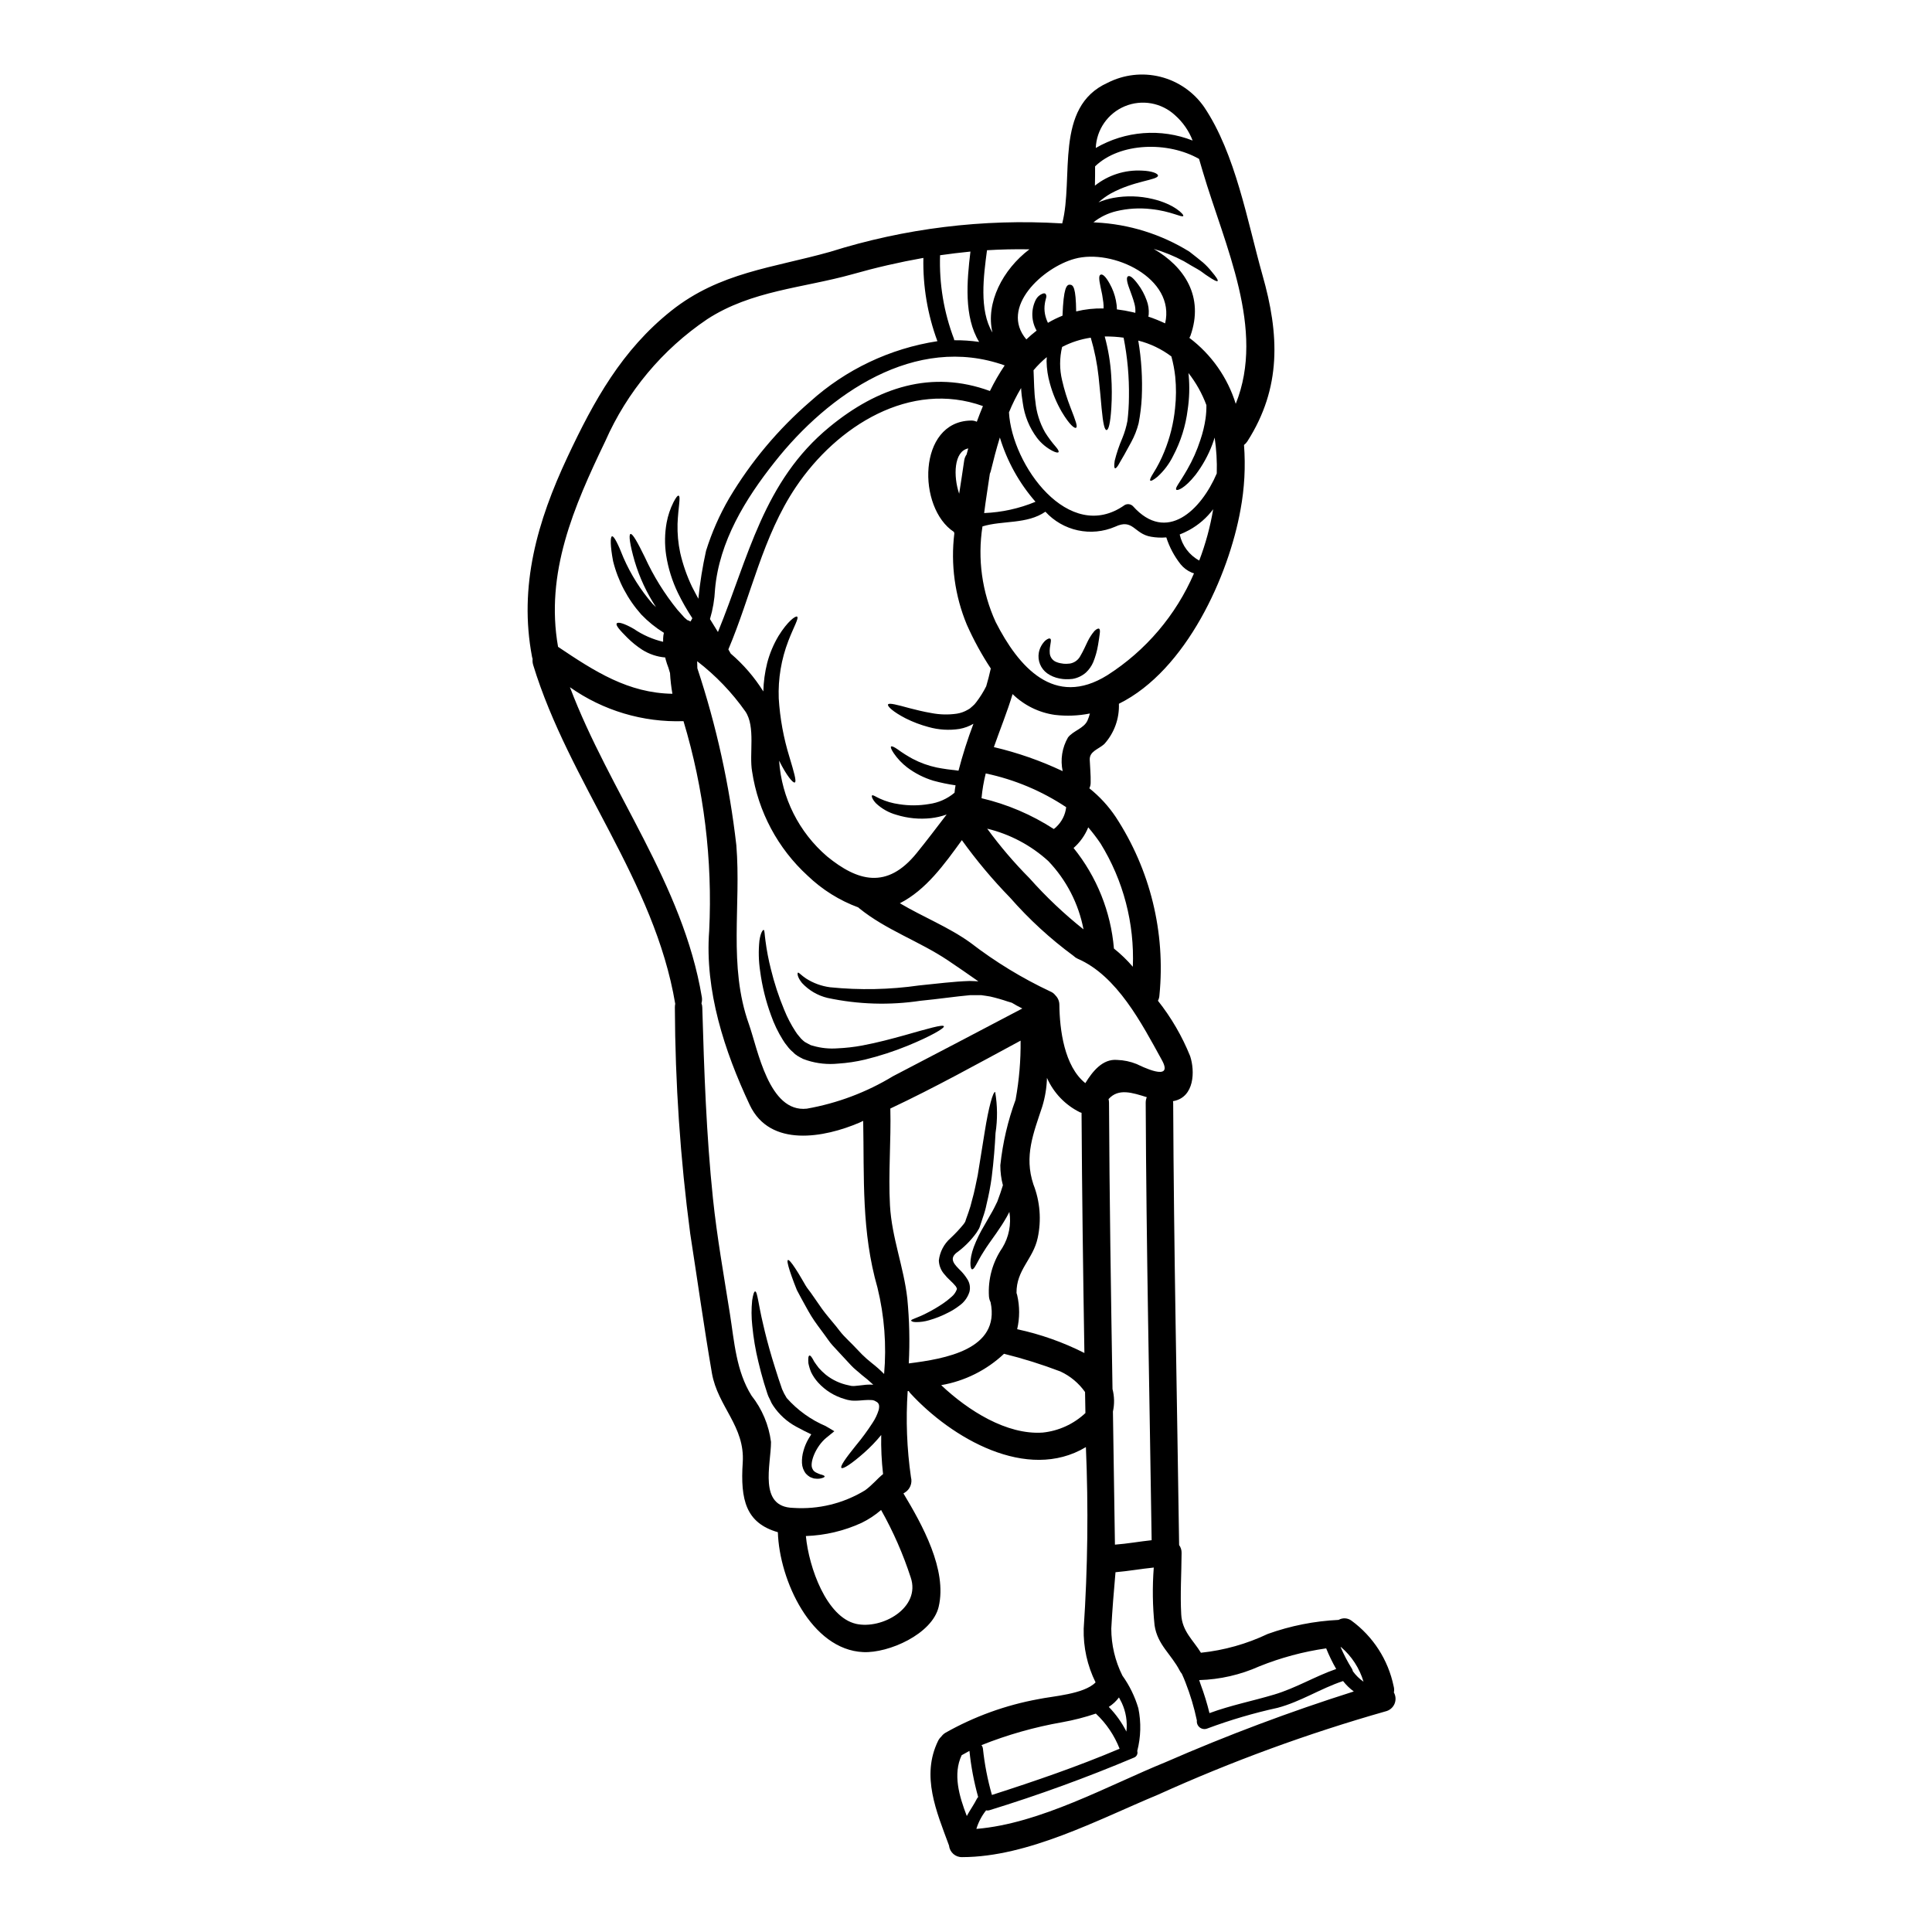 <?xml version="1.0" encoding="UTF-8"?>
<!-- Uploaded to: ICON Repo, www.svgrepo.com, Generator: ICON Repo Mixer Tools -->
<svg fill="#000000" width="800px" height="800px" version="1.1" viewBox="144 144 512 512" xmlns="http://www.w3.org/2000/svg">
 <g>
  <path d="m513.39 592.52c0.531 0.941 0.586 2.074 0.152 3.062-0.438 0.984-1.312 1.707-2.363 1.949-20.629 5.867-40.793 13.25-60.332 22.094-15.805 6.566-34.348 16.508-51.848 16.531-1.766 0.062-3.277-1.242-3.481-2.992 0-0.047-0.023-0.07-0.023-0.094-3.328-9.02-7.438-18.402-2.894-27.715 0.211-0.43 0.5-0.816 0.852-1.141 0.289-0.398 0.652-0.734 1.07-0.996 7.652-4.328 15.977-7.344 24.625-8.922 3.648-0.789 12.129-1.285 15.191-4.449-2.191-4.43-3.273-9.328-3.148-14.266 1.07-16.008 1.262-32.059 0.582-48.086-15.629 9.359-35.66-2.457-46.504-14.246v0.004c-0.176-0.195-0.332-0.406-0.461-0.633-0.098 0.023-0.168 0.023-0.27 0.051h0.004c-0.512 7.609-0.219 15.25 0.871 22.797 0.426 1.59-0.258 3.269-1.676 4.109-0.094 0.051-0.191 0.121-0.316 0.195 4.984 8.289 11.645 20.246 9.336 30.043-1.703 7.242-13.273 12.324-19.984 12.008-13.777-0.605-22.242-19.035-22.633-31.773-8.457-2.434-9.965-8.535-9.309-18.477 0.629-9.625-6.613-14.781-8.168-23.676-2.117-12.324-3.84-24.699-5.762-37.047l0.004 0.008c-2.625-19.84-3.981-39.832-4.059-59.844-0.004-0.336 0.027-0.668 0.094-0.996-5.469-32.645-28.098-58.535-37.652-89.82h0.004c-0.156-0.508-0.203-1.043-0.148-1.574-0.062-0.172-0.113-0.352-0.145-0.531-3.574-18.789 1.41-35.98 9.383-52.973 7.023-14.957 14.414-28.34 27.516-38.77 12.875-10.219 26.93-11.348 42.094-15.617 19.777-6.234 40.531-8.793 61.23-7.539 0.098 0 0.195 0.023 0.27 0.023 3.148-12.078-2.211-30.848 12.008-37.262 4.328-2.215 9.309-2.785 14.023-1.602 4.715 1.188 8.836 4.043 11.602 8.039 8.336 12.422 11.414 30.215 15.434 44.477 4.5 15.742 5.082 29.875-3.988 44.082-0.242 0.375-0.547 0.703-0.898 0.973 0.434 5.731 0.125 11.492-0.926 17.141-3.086 17.32-14.316 42.586-32.23 51.438v-0.004c0.152 3.938-1.242 7.777-3.887 10.695-1.555 1.391-3.938 1.898-3.84 4.16 0.074 2.016 0.293 4.012 0.242 6.027 0.008 0.527-0.109 1.055-0.344 1.527 2.715 2.16 5.074 4.727 7 7.609 9.129 13.949 13.215 30.598 11.574 47.188-0.02 0.523-0.156 1.039-0.395 1.504 3.531 4.461 6.406 9.406 8.535 14.684 1.312 4.012 1.117 10.793-4.328 11.887h-0.004c-0.07 0.02-0.145 0.027-0.215 0.023 0.027 0.152 0.043 0.305 0.047 0.461 0.168 39.066 1.023 78.129 1.574 117.19 0.449 0.609 0.68 1.355 0.652 2.117-0.023 5.418-0.395 10.863-0.094 16.258 0.238 4.477 3.109 6.734 5.223 10.164 6.144-0.648 12.133-2.332 17.711-4.984 6.039-2.164 12.363-3.418 18.77-3.719 1.07-0.617 2.406-0.539 3.402 0.191 5.754 4.207 9.742 10.402 11.184 17.383 0.156 0.539 0.18 1.105 0.066 1.652zm-10.863-5.613c0.777 1.074 1.73 2.004 2.82 2.758-1.062-3.566-3.129-6.75-5.957-9.168h-0.121c0.855 1.977 1.855 3.887 2.992 5.715 0.129 0.215 0.219 0.449 0.266 0.695zm0.238 5.344 0.004 0.004c-1.07-0.785-2.027-1.711-2.844-2.758-5.957 1.969-11.184 5.449-17.32 7.086h0.004c-6.348 1.387-12.586 3.223-18.672 5.492-0.664 0.266-1.422 0.156-1.988-0.281-0.566-0.441-0.855-1.145-0.766-1.855-0.723-3.434-1.73-6.801-3.012-10.066-0.242-0.68-0.609-1.484-0.973-2.309-0.219-0.254-0.406-0.531-0.559-0.828-2.262-4.371-5.902-6.852-6.664-12.004-0.535-5.09-0.605-10.215-0.215-15.316-3.383 0.34-6.734 0.949-10.141 1.238-0.438 4.961-0.852 9.965-1.117 14.926v0.004c0.004 4.328 1.012 8.594 2.945 12.469 1.883 2.629 3.312 5.555 4.227 8.656 0.77 3.75 0.668 7.625-0.293 11.328 0.227 0.723-0.16 1.492-0.871 1.75-12.539 5.289-25.332 9.945-38.336 13.953-0.277 0.082-0.57 0.09-0.852 0.023-1.16 1.461-2.035 3.129-2.574 4.914 16.965-1.387 35.004-11.547 50.195-17.711 16.27-7.106 32.898-13.352 49.824-18.711zm-4.664-5.957 0.004 0.004c-1.012-1.758-1.898-3.586-2.656-5.465-6.07 0.871-12.02 2.469-17.711 4.762-5.023 2.25-10.441 3.488-15.945 3.648l0.367 1.09c0.941 2.504 1.727 5.062 2.363 7.66 5.59-2.066 11.414-3.207 17.137-4.914 5.723-1.703 10.832-4.836 16.445-6.781zm-26.617-335.28c7.949-19.762-2.941-41.93-8.75-61.594-0.293-1.047-0.633-2.188-0.973-3.305-8.195-4.691-20.957-4.402-27.551 1.969 0 1.723 0 3.43-0.047 5.117v-0.004c3.527-2.809 7.965-4.227 12.469-3.984 2.754 0.098 4.231 0.789 4.254 1.316-0.047 1.211-6.367 1.359-12.543 4.762v-0.004c-1.152 0.668-2.238 1.449-3.231 2.336 1.262-0.539 2.582-0.934 3.934-1.18 3.461-0.629 7.012-0.527 10.43 0.293 5.785 1.359 8.41 4.203 8.094 4.496-0.34 0.512-3.231-1.285-8.559-1.824h0.004c-3.074-0.352-6.184-0.164-9.188 0.559-2.207 0.531-4.273 1.535-6.055 2.941 0.219 0.023 0.414 0.023 0.633 0.051 8.789 0.438 17.32 3.098 24.797 7.731 1.363 1.043 2.555 2.016 3.598 2.867 0.844 0.738 1.617 1.555 2.312 2.43 1.18 1.387 1.746 2.258 1.574 2.481-0.172 0.219-1.117-0.27-2.648-1.316-0.789-0.461-1.629-1.262-2.723-1.848-1.094-0.582-2.305-1.34-3.621-2.113l-0.004 0.004c-2.531-1.348-5.195-2.43-7.945-3.234 8.117 4.691 13.418 12.641 9.723 23.047v-0.004c-0.074 0.188-0.164 0.367-0.27 0.535 5.828 4.394 10.125 10.508 12.285 17.477zm-5.031 18.453c0.098-3.18-0.09-6.359-0.559-9.504-0.195 0.605-0.395 1.238-0.609 1.797-1.09 2.902-2.598 5.629-4.473 8.098-2.918 3.668-4.859 4.25-5.082 3.914-0.395-0.461 0.789-1.652 2.918-5.371v-0.004c1.422-2.465 2.578-5.07 3.453-7.777 0.641-1.867 1.105-3.789 1.387-5.738 0.16-1.168 0.234-2.348 0.219-3.523-1.141-3.066-2.746-5.938-4.766-8.512 0.035 0.211 0.062 0.422 0.074 0.637 0.273 3.027 0.184 6.082-0.27 9.09-0.531 4.293-1.84 8.453-3.863 12.273-1.023 2.086-2.434 3.953-4.156 5.512-1.141 0.926-1.727 1.18-1.898 0.996-0.168-0.184 0.074-0.789 0.789-1.922 1.141-1.805 2.113-3.707 2.914-5.688 1.512-3.688 2.477-7.578 2.871-11.543 0.309-2.781 0.324-5.582 0.047-8.367-0.195-1.812-0.539-3.609-1.02-5.371-2.617-1.973-5.602-3.402-8.777-4.203 0.844 4.984 1.152 10.043 0.926 15.094-0.117 2.285-0.395 4.559-0.828 6.805-0.445 1.746-1.105 3.43-1.969 5.012-1.41 2.648-2.383 4.301-3.039 5.418-0.582 1.117-0.996 1.574-1.238 1.508-0.242-0.066-0.293-0.656-0.098-1.996 0.508-2.043 1.184-4.043 2.019-5.977 0.609-1.48 1.066-3.019 1.359-4.594 0.25-2.09 0.383-4.191 0.395-6.297 0.086-5.285-0.387-10.562-1.414-15.746-1.656-0.23-3.332-0.34-5.004-0.316 0.938 3.414 1.516 6.918 1.727 10.453 0.191 2.832 0.199 5.672 0.023 8.504-0.27 4.231-0.754 5.809-1.262 5.836-0.508 0.027-0.926-1.605-1.316-5.785-0.191-2.09-0.414-4.812-0.789-8.242l0.004 0.004c-0.379-3.543-1.078-7.039-2.09-10.453-2.648 0.391-5.211 1.219-7.586 2.453-0.707 2.914-0.707 5.957 0 8.871 0.562 2.461 1.312 4.875 2.234 7.223 1.391 3.574 1.922 5.031 1.461 5.32-0.395 0.242-1.699-0.703-3.789-4.203-1.371-2.363-2.43-4.898-3.148-7.535-0.547-1.906-0.844-3.875-0.879-5.859 0-0.367 0.027-0.754 0.051-1.117-1.27 1.055-2.441 2.215-3.504 3.477 0.145 3.184 0.145 5.957 0.488 8.266 0.266 2.891 1.145 5.691 2.578 8.215 0.844 1.336 1.785 2.602 2.82 3.793 0.656 0.75 0.875 1.238 0.727 1.434-0.145 0.191-0.629 0.145-1.602-0.34-1.582-0.828-2.969-1.988-4.062-3.402-2.031-2.699-3.336-5.871-3.789-9.215-0.234-1.336-0.391-2.684-0.461-4.035-1.23 2.066-2.305 4.219-3.211 6.445 0.754 13.926 15.875 35.031 30.652 24.574v-0.004c0.719-0.41 1.625-0.289 2.211 0.297 8.906 9.969 18.07 1.02 22.203-8.676zm-4.644 23.078c1.684-4.398 2.918-8.949 3.695-13.594-1.695 2.269-3.859 4.148-6.344 5.512-0.816 0.445-1.66 0.84-2.527 1.18 0.641 2.945 2.531 5.465 5.176 6.902zm-1.387 3.402c-0.219-0.07-0.395-0.145-0.633-0.215v-0.004c-1.133-0.484-2.133-1.234-2.914-2.188-1.68-2.129-2.965-4.543-3.793-7.125-1.344 0.121-2.703 0.062-4.031-0.172-4.547-0.75-4.723-4.938-9.551-2.648h-0.004c-3.109 1.332-6.555 1.664-9.863 0.949-3.305-0.715-6.305-2.438-8.59-4.934-4.91 3.383-11.328 2.262-16.676 3.891v-0.004c-1.348 8.609-0.129 17.426 3.5 25.348 6.027 11.836 15.508 22.871 29.582 14.098 10.191-6.5 18.191-15.906 22.977-27.008zm-0.363-114.7c-0.992-2.578-2.594-4.879-4.664-6.711-3.582-3.32-8.77-4.25-13.281-2.387-4.512 1.867-7.527 6.188-7.723 11.066 7.805-4.547 17.262-5.273 25.668-1.969zm-7.289 48.445c2.816-11.957-13.906-19.883-23.969-17.113-8.41 2.285-20.008 12.883-12.809 21.367 0.863-0.824 1.773-1.602 2.719-2.332-1.441-2.531-1.516-5.621-0.195-8.215 0.367-0.691 0.961-1.234 1.68-1.535 0.438-0.191 0.727-0.145 0.898 0.027h-0.004c0.184 0.262 0.246 0.586 0.176 0.898-0.074 0.414-0.27 0.902-0.367 1.629-0.148 0.914-0.141 1.844 0.023 2.754 0.156 0.824 0.422 1.625 0.789 2.383 1.238-0.73 2.531-1.363 3.863-1.898 0.27-7.363 1.07-8.266 1.969-8.215s1.574 0.789 1.652 7.086c2.379-0.582 4.824-0.844 7.269-0.789 0.016-0.543-0.012-1.086-0.074-1.629-0.164-1.355-0.406-2.703-0.727-4.035-0.461-2.117-0.488-3.062 0-3.281s1.262 0.316 2.406 2.363h-0.004c0.785 1.383 1.344 2.887 1.656 4.445 0.168 0.785 0.258 1.582 0.266 2.387 1.422 0.176 2.836 0.426 4.231 0.75 0.215 0.047 0.414 0.121 0.656 0.168v0.004c0.059-0.801-0.016-1.605-0.219-2.383-0.414-1.605-0.996-2.941-1.34-3.988-0.789-2.09-0.828-3.109-0.363-3.328 0.465-0.219 1.238 0.242 2.625 2.113h0.004c0.965 1.289 1.734 2.715 2.281 4.231 0.469 1.207 0.656 2.5 0.559 3.789-0.02 0.191-0.051 0.375-0.094 0.562 1.512 0.508 2.996 1.105 4.441 1.785zm-7.562 196.28c0.898 0.414 10.137 5.117 6.66-1.117-5.297-9.602-11.809-22.266-22.289-26.789-0.406-0.184-0.777-0.438-1.094-0.754-6.144-4.516-11.773-9.688-16.801-15.422-4.633-4.758-8.906-9.852-12.781-15.242-4.644 6.414-9.504 13.199-16.434 16.723 6.148 3.644 12.934 6.297 18.766 10.5v0.004c6.539 5.035 13.605 9.344 21.074 12.859 0.559 0.219 1.047 0.59 1.41 1.07 0.652 0.656 1.023 1.551 1.023 2.481 0.07 6.539 1.285 16.289 6.879 20.758 1.895-3.086 4.57-6.492 8.434-6.152 1.77 0.055 3.512 0.422 5.152 1.082zm3.988 126.2c-0.559-38.648-1.41-77.301-1.574-115.95 0-0.5 0.098-0.996 0.289-1.457-3.812-1.18-7.512-2.457-10.137 0.512h0.004c0.078 0.309 0.121 0.625 0.121 0.945 0.121 25.305 0.512 50.586 0.926 75.891 0.508 1.949 0.547 3.996 0.113 5.965 0.191 11.762 0.367 23.52 0.531 35.27 3.258-0.238 6.469-0.832 9.727-1.176zm-4.984-151.97c0.465-11.5-2.512-22.875-8.555-32.668-1.004-1.488-2.094-2.914-3.262-4.277-0.852 2.102-2.184 3.977-3.887 5.469 6.148 7.613 9.875 16.891 10.695 26.645 1.816 1.449 3.492 3.066 5.008 4.832zm-1.707 202.68c0.301-2.59-0.117-5.215-1.211-7.582-0.242-0.484-0.512-0.973-0.754-1.457h-0.004c-0.738 0.988-1.652 1.84-2.695 2.504 1.875 1.93 3.449 4.133 4.664 6.535zm-1.797 4.547h-0.004c-1.379-3.531-3.527-6.715-6.297-9.309-2.906 0.98-5.879 1.742-8.898 2.285-7.328 1.281-14.504 3.316-21.414 6.074 0.211 0.266 0.348 0.586 0.391 0.926 0.438 4.152 1.234 8.262 2.383 12.277 11.43-3.672 22.781-7.562 33.84-12.254zm-8.527-272.45c0.27-0.613 0.488-1.246 0.652-1.895-3.055 0.613-6.188 0.734-9.285 0.367-4.227-0.598-8.152-2.531-11.203-5.512-1.434 4.762-3.328 9.383-4.961 14.051 6.285 1.473 12.395 3.609 18.23 6.371-0.648-3.047-0.148-6.227 1.41-8.926 1.387-1.785 4.207-2.391 5.156-4.457zm-0.535 183.49c-0.051-1.852-0.074-3.695-0.098-5.57-1.66-2.352-3.906-4.227-6.516-5.441-4.887-1.863-9.883-3.434-14.957-4.691-4.613 4.344-10.406 7.234-16.652 8.312 7.125 6.734 17.359 13.227 26.91 12.566 4.234-0.438 8.211-2.258 11.312-5.176zm-0.27-15.926c-0.344-21.219-0.633-42.441-0.754-63.637l-0.438-0.145c-3.887-1.922-6.977-5.148-8.727-9.117-0.07 2.598-0.496 5.172-1.262 7.656-2.309 7.004-4.836 13.055-2.336 20.566 1.766 4.516 2.164 9.453 1.141 14.195-1.211 5.664-5.688 8.434-5.613 14.605h0.004c0.066 0.176 0.125 0.355 0.168 0.535 0.695 2.981 0.695 6.078 0 9.055 6.184 1.324 12.176 3.441 17.816 6.297zm-7.477-139.38c1.484-1.375 2.426-3.238 2.648-5.25-6.473-4.309-13.707-7.344-21.316-8.945-0.543 2.156-0.918 4.352-1.117 6.566 6.805 1.594 13.285 4.359 19.152 8.164 0.203-0.188 0.422-0.359 0.648-0.523zm7.242 27.129c-1.301-6.809-4.543-13.098-9.332-18.105-4.59-4.176-10.16-7.125-16.188-8.582 3.398 4.652 7.144 9.039 11.203 13.129 4.379 4.926 9.172 9.469 14.332 13.57zm-14.367-180.22c-3.789-0.07-7.512 0.023-11.207 0.242-0.898 6.781-2.137 15.875 1.438 21.805-1.855-7.891 2.766-16.719 9.785-22.035zm-3.621 225.29c0.934-5.141 1.375-10.359 1.316-15.582-11.414 6.152-22.777 12.473-34.52 17.992 0.215 8.559-0.559 17.137-0.098 25.668 0.488 8.609 3.648 16.262 4.594 24.676v-0.004c0.555 5.719 0.688 11.473 0.391 17.207 9.551-1.211 24.285-3.644 21.684-16.188 0.004-0.023-0.004-0.051-0.023-0.07-0.23-0.465-0.371-0.969-0.414-1.484-0.293-4.57 0.957-9.105 3.543-12.883 1.742-2.852 2.402-6.231 1.871-9.527-0.441 0.891-0.926 1.758-1.457 2.602-0.703 1.18-1.387 2.09-2.019 3.062-1.312 1.871-2.504 3.477-3.352 4.883-1.773 2.754-2.41 4.723-3.039 4.668-0.512-0.023-0.852-2.457 0.438-5.93 0.746-1.961 1.668-3.848 2.754-5.641 0.559-0.973 1.141-1.996 1.746-3.062 0.586-0.949 1.145-2.113 1.727-3.305 0.559-1.434 1.02-2.871 1.484-4.328l0.004-0.004c-0.461-1.73-0.688-3.512-0.684-5.301 0.629-5.961 1.996-11.816 4.07-17.438zm1.75-24.113c-0.949-0.465-1.875-0.973-2.754-1.508-0.344-0.098-0.68-0.195-1.047-0.316v0.004c-1.539-0.527-3.106-0.977-4.691-1.34-0.789-0.168-1.574-0.219-2.406-0.367l-2.867 0.004c-3.891 0.344-8.41 1.023-13.148 1.484l-0.004-0.004c-8.211 1.246-16.578 0.988-24.695-0.75-2.598-0.625-4.949-2.004-6.762-3.965-1.262-1.574-1.262-2.578-1.066-2.723 0.195-0.145 0.898 0.727 2.16 1.555h0.004c1.918 1.227 4.086 2.016 6.344 2.312 7.863 0.797 15.793 0.637 23.617-0.484 4.691-0.465 9.117-1.047 13.383-1.18 0.949 0.023 1.602 0.047 2.309 0.098-2.699-1.875-5.371-3.769-8.051-5.543-7.633-5.117-16.359-8.023-23.508-13.809-0.094-0.074-0.168-0.172-0.27-0.242h0.004c-4.984-1.84-9.543-4.688-13.383-8.367-7.941-7.246-13.148-17.004-14.754-27.637-0.828-4.617 0.973-11.887-1.797-15.945h-0.004c-3.562-5.047-7.863-9.531-12.762-13.297 0 0.629 0.023 1.238 0.051 1.871 5.047 15.223 8.508 30.93 10.328 46.867 1.316 15.973-2.184 31.992 3.328 47.43 2.363 6.66 5.277 23.531 15.352 22.41 8.086-1.426 15.836-4.344 22.852-8.605 11.438-5.957 22.855-11.938 34.258-17.941zm-10.094-131.28c4.676-0.188 9.285-1.199 13.609-2.992-4.32-4.945-7.539-10.754-9.445-17.035-0.926 2.992-1.699 5.981-2.41 8.918-0.059 0.227-0.141 0.445-0.238 0.656-0.496 3.477-1.078 6.949-1.516 10.453zm1.531-32.355v0.004c1.145-2.352 2.449-4.617 3.91-6.781-23.676-8.434-46.695 7.535-60.941 25.586-7.754 9.77-14.703 21.051-15.824 33.785l0.004-0.004c-0.129 2.664-0.578 5.301-1.34 7.856 0.754 1.195 1.457 2.336 2.113 3.43 8.098-19.785 12.031-39.961 29.582-54.355 12.789-10.516 27.059-15.18 42.496-9.516zm0.191 73.703c0.008-0.051 0.023-0.102 0.047-0.145-2.441-3.699-4.57-7.594-6.367-11.645-3.168-7.633-4.305-15.957-3.305-24.16-0.047-0.129-0.078-0.262-0.098-0.395-9.773-6.367-9.652-29.219 4.426-29.52 0.562-0.031 1.121 0.078 1.629 0.316 0.508-1.414 1.066-2.797 1.625-4.156-19.25-6.902-38.672 5.223-49.594 21.488-8.777 13.051-11.809 28.688-17.871 43 0.219 0.395 0.438 0.754 0.633 1.117h0.004c3.367 2.883 6.277 6.262 8.629 10.02 0.062-2.543 0.406-5.07 1.023-7.539 0.656-2.519 1.672-4.934 3.008-7.172 2.387-3.863 4.5-5.371 4.914-5.117 0.559 0.344-0.902 2.754-2.309 6.418v0.004c-1.875 4.856-2.742 10.039-2.551 15.238 0.324 5.281 1.277 10.504 2.84 15.555 1.18 3.965 1.945 6.469 1.414 6.734-0.465 0.242-2.188-1.824-4.109-5.688-0.023-0.023-0.023-0.047-0.047-0.07 0.66 9.828 5.254 18.973 12.734 25.375 8.07 6.59 15.848 8.801 23.699-0.875 2.723-3.352 5.324-6.805 7.973-10.258l0.004 0.004c-1.344 0.484-2.738 0.812-4.156 0.973-3.074 0.336-6.188 0.039-9.141-0.879-2.051-0.562-3.93-1.621-5.473-3.086-0.996-1.094-1.18-1.848-1.02-2.043 0.215-0.242 0.898 0.293 2.066 0.828 1.625 0.746 3.348 1.246 5.117 1.484 2.625 0.418 5.305 0.402 7.926-0.047 2.492-0.336 4.836-1.371 6.758-2.992 0.07-0.656 0.145-1.316 0.27-1.969h-0.004c-1.977-0.281-3.934-0.688-5.859-1.215-2.519-0.758-4.879-1.957-6.977-3.543-1.367-1.055-2.562-2.316-3.539-3.746-0.652-0.996-0.898-1.602-0.703-1.773 0.191-0.172 0.828 0.121 1.75 0.754v0.004c1.262 0.918 2.586 1.758 3.961 2.5 2.023 1.066 4.18 1.844 6.418 2.312 1.727 0.34 3.672 0.605 5.738 0.828v-0.004c1.094-4.207 2.414-8.355 3.957-12.422-1.141 0.668-2.391 1.129-3.695 1.363-2.75 0.426-5.559 0.25-8.238-0.512-2.082-0.555-4.102-1.32-6.027-2.285-3.254-1.676-4.934-3.207-4.668-3.691s2.41 0.094 5.715 0.996c1.652 0.414 3.598 0.926 5.758 1.285 2.219 0.434 4.496 0.492 6.734 0.168 1.031-0.156 2.019-0.512 2.918-1.043l0.535-0.316 0.703-0.609c0.379-0.309 0.715-0.668 1-1.07 1.016-1.32 1.902-2.734 2.648-4.227 0.449-1.516 0.84-3.019 1.176-4.555zm-3.621 299.33v0.004c0.078-0.16 0.184-0.301 0.316-0.414-1.121-4.004-1.895-8.094-2.312-12.23-0.703 0.367-1.387 0.754-2.062 1.145-2.363 5.008-0.68 10.816 1.359 16.113 0.828-1.551 1.898-3.012 2.699-4.613zm-2.754-356.21 0.438-1.602c-3.84 0.75-3.988 7.363-2.406 12.008 0.461-2.969 0.922-5.93 1.336-8.824v0.004c0.082-0.574 0.301-1.117 0.641-1.59zm3.328-29.824c-4.082-6.664-3.254-16.137-2.309-23.945-2.695 0.27-5.367 0.586-8.047 0.973v0.004c-0.258 7.59 1.008 15.16 3.719 22.254 0.016 0.09 0.027 0.18 0.023 0.27 2.215-0.023 4.43 0.125 6.621 0.441zm-11.059-0.195v0.004c-2.613-7.059-3.875-14.547-3.719-22.074-6.34 1.125-12.621 2.57-18.816 4.332-13.125 3.668-26.738 4.277-38.508 11.934h0.004c-11.859 8.012-21.211 19.211-26.98 32.305-8.359 17.383-15.969 34.906-12.516 54.496 9.77 6.566 18.594 12.254 30.309 12.445l-0.004 0.004c-0.32-1.816-0.531-3.648-0.633-5.492-0.145-0.465-0.293-0.926-0.414-1.387v0.004c-0.293-0.742-0.543-1.496-0.75-2.266-0.047-0.156-0.078-0.32-0.102-0.484-2.168-0.18-4.258-0.883-6.098-2.043-1.43-0.93-2.758-2.004-3.965-3.207-1.918-1.922-3.148-3.281-2.793-3.769 0.355-0.488 2.019 0 4.523 1.438h-0.004c2.359 1.609 4.996 2.773 7.777 3.426v-0.879 0.004c0.016-0.508 0.082-1.016 0.199-1.508-2.191-1.355-4.199-2.981-5.984-4.84-3.602-4.039-6.168-8.895-7.477-14.145-0.75-3.988-0.789-6.492-0.27-6.59 0.52-0.098 1.629 2.117 3.016 5.664 1.941 4.449 4.547 8.578 7.723 12.246 0.293 0.316 0.605 0.559 0.898 0.852-2.469-3.766-4.375-7.867-5.66-12.18-1.238-4.301-1.629-7.004-1.094-7.195 0.535-0.191 1.895 2.234 3.789 6.125 2.285 5.004 5.195 9.699 8.66 13.977 0.535 0.609 1.066 1.18 1.574 1.75l0.191 0.219 0.098 0.094 0.051 0.051 0.395 0.34 0.27 0.242v0.004c0.305 0.074 0.594 0.207 0.848 0.395 0.199-0.273 0.371-0.566 0.512-0.875-1.402-2.129-2.668-4.348-3.789-6.637-1.539-3.172-2.602-6.555-3.148-10.039-0.43-2.863-0.391-5.781 0.121-8.633 0.348-1.891 0.961-3.723 1.824-5.441 0.633-1.215 1.094-1.824 1.363-1.723 0.605 0.215-0.121 3.062-0.293 7.477-0.066 2.57 0.168 5.141 0.703 7.656 0.707 3.086 1.75 6.086 3.109 8.945 0.559 1.117 1.145 2.164 1.703 3.231 0.43-4.273 1.109-8.52 2.043-12.711 1.52-4.863 3.578-9.539 6.141-13.941 5.727-9.625 12.965-18.266 21.441-25.586 9.441-8.516 21.168-14.082 33.738-16.016zm-21.609 339.91c6.926 1.574 17.258-4.254 14.535-12.277v0.004c-2.016-6.207-4.648-12.203-7.852-17.891-1.578 1.363-3.324 2.516-5.203 3.426-4.633 2.121-9.637 3.301-14.73 3.477 0.789 8.402 5.504 21.461 13.258 23.258zm7.477-66.191 0.004 0.004c0.672-7.672 0.078-15.398-1.754-22.875-4.277-14.926-3.5-29.07-3.789-44.219-0.344 0.168-0.656 0.316-0.996 0.465-9.238 3.961-23.68 6.731-29.074-4.691-6.691-14.223-11.957-30.309-10.742-46.16 0.914-18.77-1.391-37.555-6.809-55.547-10.742 0.363-21.312-2.793-30.094-8.992 10.57 27.906 29.945 52.094 34.953 82.113 0.094 0.551 0.062 1.113-0.094 1.652 0.141 0.363 0.211 0.75 0.215 1.141 0.488 16.895 1.07 33.715 2.82 50.539 1.066 10.211 2.894 20.445 4.496 30.578 1.18 7.477 1.652 15.191 5.738 21.73h0.004c2.797 3.543 4.578 7.777 5.152 12.254 0 6.055-3.43 17.23 5.856 17.477 6.688 0.461 13.352-1.168 19.074-4.66 1.996-1.461 3.148-2.992 4.766-4.301v-0.004c-0.395-3.438-0.559-6.894-0.488-10.355-1.387 1.695-2.906 3.273-4.547 4.723-3.328 2.941-5.59 4.375-5.981 4.012-0.461-0.395 1.18-2.672 3.863-6.008h0.004c1.57-1.883 3.023-3.863 4.356-5.926 0.719-1.07 1.277-2.246 1.652-3.481 0.238-1.18 0.047-1.625-0.465-2.039-0.137-0.094-0.285-0.176-0.438-0.242-0.086-0.07-0.184-0.121-0.289-0.145-0.211-0.09-0.434-0.141-0.66-0.148-0.664-0.039-1.328-0.031-1.992 0.023-0.789 0.047-1.438 0.145-2.504 0.145l-0.754-0.023-0.535-0.074c-0.445-0.062-0.883-0.168-1.309-0.312-2.754-0.773-5.231-2.305-7.148-4.426-0.73-0.812-1.344-1.719-1.824-2.699-0.324-0.766-0.566-1.566-0.727-2.383-0.098-1.238-0.027-1.969 0.27-2.043 0.297-0.074 0.703 0.512 1.262 1.605 0.34 0.512 0.727 1.02 1.18 1.629v0.004c0.574 0.656 1.203 1.266 1.875 1.82 1.762 1.41 3.836 2.379 6.047 2.82 0.262 0.07 0.523 0.129 0.789 0.172l0.559 0.023c0.145 0 0.242-0.023 0.367-0.023 0.461-0.027 1.34-0.145 2.09-0.219 0.91-0.133 1.836-0.168 2.754-0.102-0.98-0.93-2.008-1.805-3.086-2.625-0.949-0.875-1.852-1.48-2.82-2.527-0.828-0.898-1.676-1.797-2.481-2.672-0.805-0.875-1.625-1.75-2.406-2.602-0.781-0.852-1.387-1.824-2.043-2.699-1.285-1.77-2.574-3.402-3.598-5.078-1.023-1.676-1.871-3.328-2.695-4.789-0.395-0.727-0.754-1.434-1.117-2.09-0.27-0.68-0.512-1.34-0.754-1.922-0.461-1.215-0.828-2.285-1.117-3.148-0.559-1.746-0.75-2.754-0.512-2.894 0.238-0.137 0.949 0.656 1.945 2.188 0.523 0.789 1.109 1.734 1.75 2.848 0.344 0.559 0.68 1.18 1.047 1.797 0.367 0.617 0.852 1.18 1.336 1.848 0.902 1.285 1.875 2.723 2.945 4.231 1.07 1.508 2.43 3.016 3.742 4.641 0.656 0.828 1.285 1.703 2.043 2.504 0.754 0.801 1.555 1.574 2.363 2.387s1.574 1.652 2.406 2.504h-0.008c0.844 0.836 1.738 1.625 2.672 2.359 1.152 0.898 2.246 1.871 3.273 2.906z"/>
  <path d="m435.27 310.62c0.242 0.145 0.27 0.629 0.168 1.359-0.098 0.727-0.215 1.652-0.438 2.922v-0.004c-0.254 1.574-0.684 3.113-1.285 4.594-0.453 1.043-1.113 1.98-1.945 2.754-1.004 0.875-2.231 1.457-3.543 1.676-0.621 0.074-1.246 0.098-1.871 0.074l-0.703-0.047-0.922-0.145-0.004-0.004c-1.141-0.215-2.227-0.672-3.184-1.336-1.758-1.258-2.633-3.418-2.238-5.543 0.234-1.199 0.828-2.297 1.703-3.148 0.629-0.508 1.07-0.676 1.312-0.508 0.535 0.316-0.293 1.945-0.121 3.863 0.082 0.93 0.633 1.754 1.457 2.188 0.555 0.266 1.145 0.434 1.754 0.508l0.461 0.074 0.68 0.023c0.316 0.023 0.68-0.074 1.02-0.074 1.215-0.219 2.25-1.004 2.793-2.113 0.73-1.215 1.316-2.625 1.898-3.789 0.477-0.977 1.074-1.891 1.777-2.723 0.551-0.531 0.988-0.727 1.23-0.602z"/>
  <path d="m407.73 433.38c0.617 3.602 0.648 7.281 0.094 10.891-0.168 3.328-0.461 7.316-1.02 11.766-0.328 2.363-0.773 4.707-1.34 7.027-0.246 1.238-0.586 2.457-1.02 3.644-0.191 0.582-0.395 1.18-0.582 1.773l-0.145 0.438-0.074 0.219-0.047 0.117v0.004c-0.031 0.082-0.062 0.164-0.102 0.242-0.008 0.035-0.027 0.07-0.047 0.098l-0.656 1.07c-1.488 2.07-3.301 3.887-5.371 5.371-1.992 1.68-0.395 3.148 1.262 4.812 0.625 0.645 1.18 1.355 1.652 2.117 0.66 0.996 0.871 2.219 0.582 3.379-0.473 1.512-1.445 2.82-2.754 3.719-0.918 0.703-1.902 1.312-2.941 1.82-1.605 0.832-3.289 1.5-5.027 1.996-1.137 0.336-2.32 0.5-3.504 0.484-0.875 0-1.211-0.27-1.238-0.414 0.051-0.367 1.535-0.629 4.039-1.922l-0.004 0.004c1.496-0.75 2.941-1.594 4.332-2.527 0.82-0.551 1.602-1.16 2.332-1.824 0.625-0.508 1.102-1.168 1.387-1.918l0.047-0.145c0-0.195-0.023-0.293-0.293-0.73v-0.004c-0.418-0.508-0.875-0.988-1.359-1.434-0.668-0.602-1.285-1.262-1.848-1.969-0.789-0.98-1.238-2.191-1.285-3.449 0.266-2.281 1.363-4.383 3.086-5.906 1.258-1.172 2.438-2.43 3.519-3.766l0.367-0.559 0.074-0.195 0.145-0.461c0.215-0.582 0.414-1.18 0.629-1.773l0.004-0.004c0.398-1.113 0.73-2.246 0.996-3.398 0.633-2.141 1.023-4.426 1.484-6.519 0.703-4.328 1.34-8.215 1.852-11.496 1.043-6.617 2.215-10.676 2.773-10.578z"/>
  <path d="m394.14 415.98c0.195 0.484-3.379 2.602-9.602 5.152h0.004c-3.676 1.496-7.453 2.723-11.305 3.668-2.34 0.555-4.723 0.91-7.121 1.066-2.762 0.281-5.551-0.008-8.195-0.852-0.363-0.145-0.75-0.27-1.117-0.395l-0.828-0.438-0.789-0.461-0.055-0.066-0.027-0.039-0.242-0.121v-0.023l-0.121-0.094-0.215-0.172-0.395-0.395h-0.004c-0.559-0.461-1.059-0.992-1.484-1.574-0.438-0.52-0.832-1.07-1.18-1.652-1.293-2.066-2.348-4.266-3.148-6.562-1.383-3.766-2.344-7.672-2.871-11.648-0.406-2.676-0.469-5.398-0.191-8.09 0.293-2.019 0.852-2.848 1.117-2.848 0.27 0 0.238 1.18 0.484 2.871 0.328 2.535 0.809 5.051 1.438 7.531 0.898 3.688 2.082 7.297 3.539 10.797 0.809 2.004 1.809 3.926 2.992 5.734 0.285 0.461 0.609 0.891 0.973 1.289 0.293 0.402 0.637 0.77 1.02 1.094l0.27 0.219 0.145 0.121 0.023 0.023 0.754 0.414 0.828 0.438c0.238 0.098 0.461 0.121 0.68 0.191v0.004c2.09 0.602 4.273 0.82 6.441 0.656 2.18-0.098 4.348-0.344 6.492-0.738 4.203-0.789 7.969-1.824 11.156-2.699 6.332-1.797 10.32-2.965 10.535-2.402z"/>
  <path d="m365.11 523.29-2.066 1.68c-2.891 2.332-4.617 6.852-3.715 8.312 0.34 0.875 1.434 1.18 2.066 1.434 0.703 0.168 1.141 0.367 1.141 0.559s-0.367 0.395-1.215 0.559v0.004c-0.535 0.074-1.074 0.066-1.605-0.023-0.367-0.105-0.723-0.238-1.066-0.395-0.398-0.238-0.758-0.535-1.07-0.875-0.645-0.812-1.012-1.809-1.051-2.844-0.043-1.086 0.09-2.168 0.395-3.211 0.309-1.133 0.766-2.219 1.363-3.231 0.219-0.367 0.461-0.754 0.703-1.145-1.262-0.605-2.551-1.238-3.965-2.016h0.004c-2.469-1.324-4.574-3.238-6.125-5.57-0.32-0.461-0.586-0.957-0.789-1.48l-0.34-0.703-0.168-0.344-0.027-0.098-0.117-0.266v-0.051l-0.074-0.168c-0.316-0.996-0.605-1.969-0.926-2.918-0.559-1.922-1.066-3.766-1.48-5.566v0.004c-0.777-3.176-1.32-6.398-1.629-9.652-0.242-2.211-0.25-4.445-0.023-6.66 0.238-1.535 0.508-2.387 0.789-2.387 0.609 0.027 0.855 3.453 2.094 8.609 0.582 2.598 1.387 5.711 2.406 9.117 0.512 1.723 1.094 3.5 1.676 5.344 0.316 0.902 0.633 1.852 0.949 2.793l-0.004 0.004c0.344 0.828 0.758 1.625 1.242 2.383 2.848 3.215 6.379 5.758 10.332 7.441z"/>
 </g>
</svg>